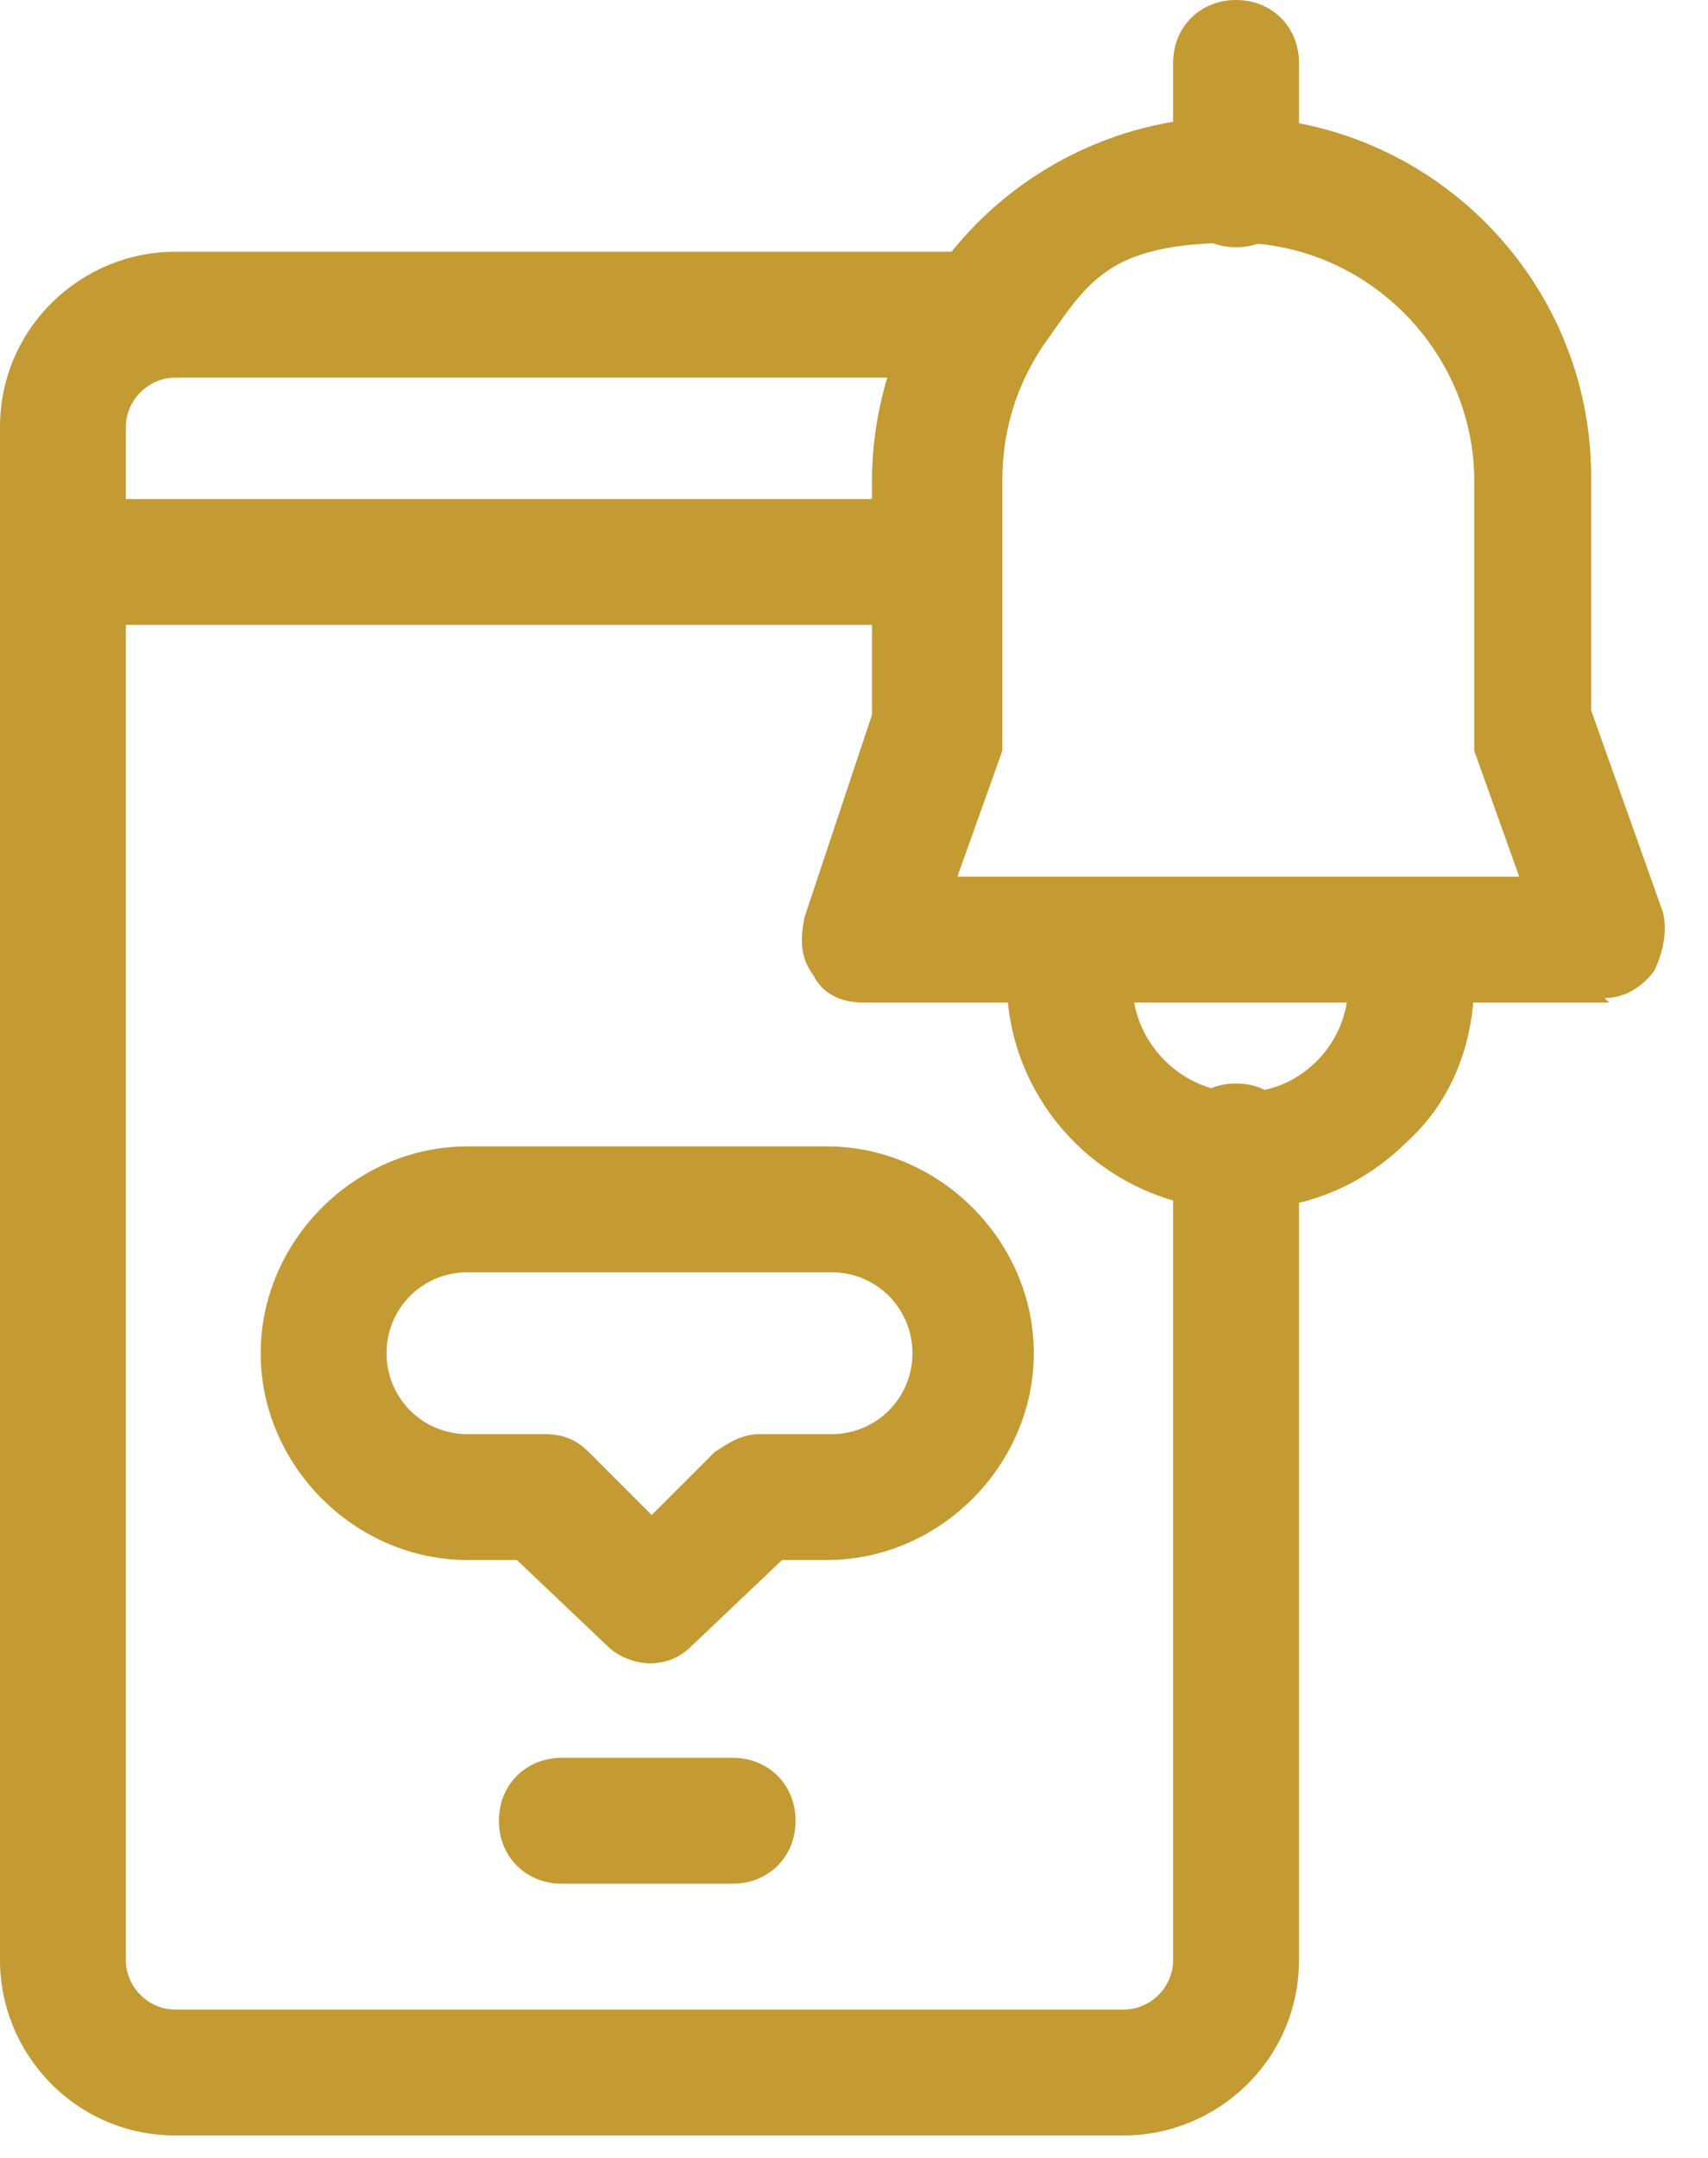 <svg width="38" height="48" viewBox="0 0 38 48" fill="none" xmlns="http://www.w3.org/2000/svg">
<g clip-path="url(#clip0_5049_831)">
<path d="M25 47.5H3.9C1.7 47.5 0 45.7 0 43.6V9.5C0 7.3 1.8 5.6 3.9 5.6H21.9C22.7 5.6 23.3 6.2 23.3 7C23.3 7.8 22.7 8.4 21.9 8.4H3.9C3.3 8.4 2.8 8.9 2.8 9.5V43.6C2.8 44.2 3.3 44.7 3.9 44.7H25C25.6 44.7 26.1 44.2 26.1 43.6V25.5C26.1 24.7 26.7 24.1 27.5 24.1C28.3 24.1 28.9 24.7 28.9 25.5V43.6C28.9 45.8 27.1 47.5 25 47.5Z" fill="#c49a33"/>
<path d="M20.8 13.9H1.7C0.9 13.9 0.3 13.3 0.3 12.5C0.3 11.7 0.9 11.1 1.7 11.1H20.8C21.6 11.1 22.2 11.7 22.2 12.5C22.2 13.3 21.6 13.9 20.8 13.9Z" fill="#c49a33"/>
<path d="M16.3 41.9H12.5C11.7 41.9 11.1 41.3 11.1 40.5C11.1 39.7 11.7 39.1 12.5 39.1H16.3C17.1 39.1 17.7 39.7 17.7 40.5C17.7 41.3 17.1 41.9 16.3 41.9Z" fill="#c49a33"/>
<path d="M35.8 22.3H19.2C18.7 22.3 18.3 22.1 18.1 21.7C17.8 21.3 17.8 20.9 17.9 20.4L19.4 15.9V10.7C19.4 9.1 19.9 7.5 20.8 6.1C22.3 3.9 24.8 2.6 27.4 2.6C31.8 2.6 35.4 6.2 35.4 10.6V15.8L37 20.3C37.1 20.7 37 21.2 36.8 21.6C36.5 22 36.1 22.2 35.7 22.2L35.8 22.3ZM21.2 19.5H33.8L32.8 16.7C32.8 16.6 32.8 16.4 32.8 16.2V10.7C32.8 7.8 30.4 5.4 27.5 5.4C24.6 5.4 24.2 6.3 23.2 7.7C22.6 8.6 22.3 9.6 22.3 10.7V16.2C22.3 16.4 22.3 16.5 22.3 16.7L21.3 19.5H21.2Z" fill="#c49a33"/>
<path d="M27.5 5.5C26.7 5.5 26.1 4.9 26.1 4.1V1.4C26.1 0.6 26.7 0 27.5 0C28.3 0 28.9 0.6 28.9 1.4V4.1C28.9 4.9 28.3 5.5 27.5 5.5Z" fill="#c49a33"/>
<path d="M27.499 26.9C24.699 26.9 22.399 24.6 22.399 21.8C22.399 19 22.399 21 22.499 20.6C22.699 19.9 23.399 19.4 24.199 19.6C24.899 19.8 25.399 20.5 25.199 21.3C25.199 21.5 25.199 21.7 25.199 21.9C25.199 23.2 26.299 24.3 27.599 24.3C28.199 24.3 28.799 24.1 29.299 23.6C29.699 23.2 29.999 22.6 29.999 21.9C29.999 21.2 29.999 21.5 29.999 21.3C29.799 20.6 30.299 19.8 30.999 19.6C31.699 19.4 32.499 19.9 32.699 20.6C32.699 21 32.799 21.4 32.799 21.8C32.799 23.2 32.299 24.5 31.299 25.4C30.299 26.4 28.999 26.9 27.699 26.9H27.499Z" fill="#c49a33"/>
<path d="M14.5 37C14.2 37 13.8 36.9 13.5 36.6L11.5 34.7H10.4C7.9 34.7 5.8 32.6 5.8 30.1C5.8 27.6 7.9 25.5 10.4 25.5H18.4C20.9 25.5 23 27.6 23 30.1C23 32.6 20.9 34.7 18.4 34.7H17.4L15.4 36.6C15.1 36.9 14.8 37 14.4 37H14.5ZM10.4 28.3C9.4 28.3 8.6 29.1 8.6 30.1C8.6 31.1 9.4 31.9 10.4 31.9H12.1C12.5 31.9 12.8 32 13.1 32.3L14.5 33.7L15.9 32.3C16.2 32.1 16.5 31.9 16.9 31.9H18.5C19.5 31.9 20.3 31.1 20.3 30.1C20.3 29.1 19.5 28.3 18.5 28.3H10.5H10.4Z" fill="#c49a33"/>
</g>
<defs>
<clipPath id="clip0_5049_831">
<rect width="37.2" height="47.5" fill="white"/>
</clipPath>
</defs>
</svg>
